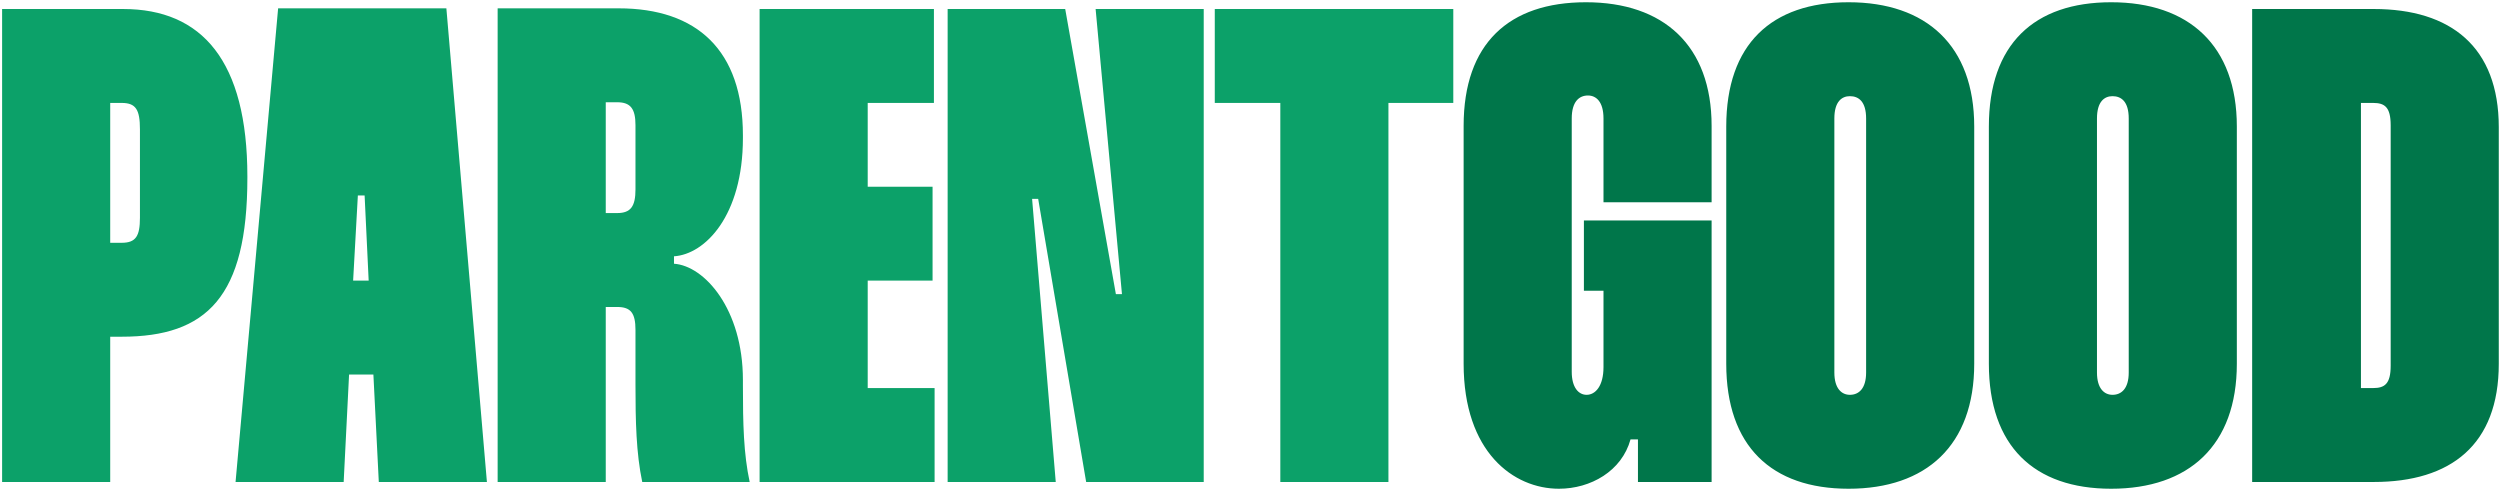 <svg xmlns="http://www.w3.org/2000/svg" fill="none" viewBox="0 0 555 109" height="109" width="555">
<path fill="#0CA169" d="M0.467 2H27.317C44.867 2 54.917 13.55 54.917 39.2V39.5C54.917 65.9 45.917 74.75 27.017 74.75H24.467V107H0.467V2ZM24.467 22.85V53.9H27.017C30.167 53.9 31.067 52.4 31.067 48.35V28.7C31.067 24.35 30.167 22.85 27.017 22.85H24.467ZM61.744 1.85H99.094L108.094 107H84.094L82.894 83.15H77.494L76.294 107H52.294L61.744 1.85ZM78.394 62.3H81.844L80.944 43.4H79.444L78.394 62.3ZM110.477 1.85H137.327C154.727 1.85 164.927 11.15 164.927 30.05V30.65C164.927 47.9 156.527 56.45 149.627 56.9V58.55C156.377 59 164.927 68.6 164.927 84.35V85.55C164.927 94.1 165.077 100.7 166.427 107H142.577C141.227 100.55 141.077 93.5 141.077 85.4V73.25C141.077 69.5 140.027 68.15 137.027 68.15H134.477V107H110.477V1.85ZM134.477 22.7V47.3H137.027C140.027 47.3 141.077 45.8 141.077 42.05V27.8C141.077 24.2 140.027 22.7 137.027 22.7H134.477ZM207.331 22.85H192.631V41.45H207.031V62.3H192.631V86.15H207.481V107H168.631V2H207.331V22.85ZM243.226 2H267.226V107H241.126L230.476 44.15H229.126L234.376 107H210.376V2H236.476L247.726 65.3H249.076L243.226 2ZM322.631 2V22.85H308.231V107H284.231V22.85H269.681V2H322.631Z"></path>
<path fill="#00764A" d="M348.926 26.3V82.55C348.926 86 350.426 87.65 352.226 87.65C354.176 87.65 355.976 85.7 355.976 81.5V64.55H351.626V48.95H379.976V107H363.626V97.55H361.976C360.026 104.6 353.126 108.5 346.076 108.5C336.026 108.5 324.926 100.4 324.926 80.75V27.95C324.926 9.65 334.976 0.5 352.076 0.5C369.326 0.5 379.976 10.1 379.976 27.95V44.9H355.976V26.3C355.976 22.55 354.326 21.2 352.526 21.2C350.576 21.2 348.926 22.55 348.926 26.3ZM383.227 28.1C383.227 9.8 393.277 0.5 410.377 0.5C427.627 0.5 438.277 10.1 438.277 28.1V80.75C438.277 98.9 427.627 108.5 410.377 108.5C393.277 108.5 383.227 99.05 383.227 80.75V28.1ZM407.227 26.3V82.7C407.227 86.3 408.877 87.65 410.677 87.65C412.627 87.65 414.277 86.3 414.277 82.7V26.3C414.277 22.55 412.627 21.35 410.677 21.35C408.877 21.35 407.227 22.55 407.227 26.3ZM441.528 28.1C441.528 9.8 451.578 0.5 468.678 0.5C485.928 0.5 496.578 10.1 496.578 28.1V80.75C496.578 98.9 485.928 108.5 468.678 108.5C451.578 108.5 441.528 99.05 441.528 80.75V28.1ZM465.528 26.3V82.7C465.528 86.3 467.178 87.65 468.978 87.65C470.928 87.65 472.578 86.3 472.578 82.7V26.3C472.578 22.55 470.928 21.35 468.978 21.35C467.178 21.35 465.528 22.55 465.528 26.3ZM499.979 2H526.979C544.079 2 554.729 10.4 554.729 28.25V80.75C554.729 98.75 544.079 107 526.979 107H499.979V2ZM524.129 22.85V86.15H526.829C529.379 86.15 530.729 85.25 530.729 81.2V27.8C530.729 23.75 529.379 22.85 526.829 22.85H524.129Z"></path>
</svg>
